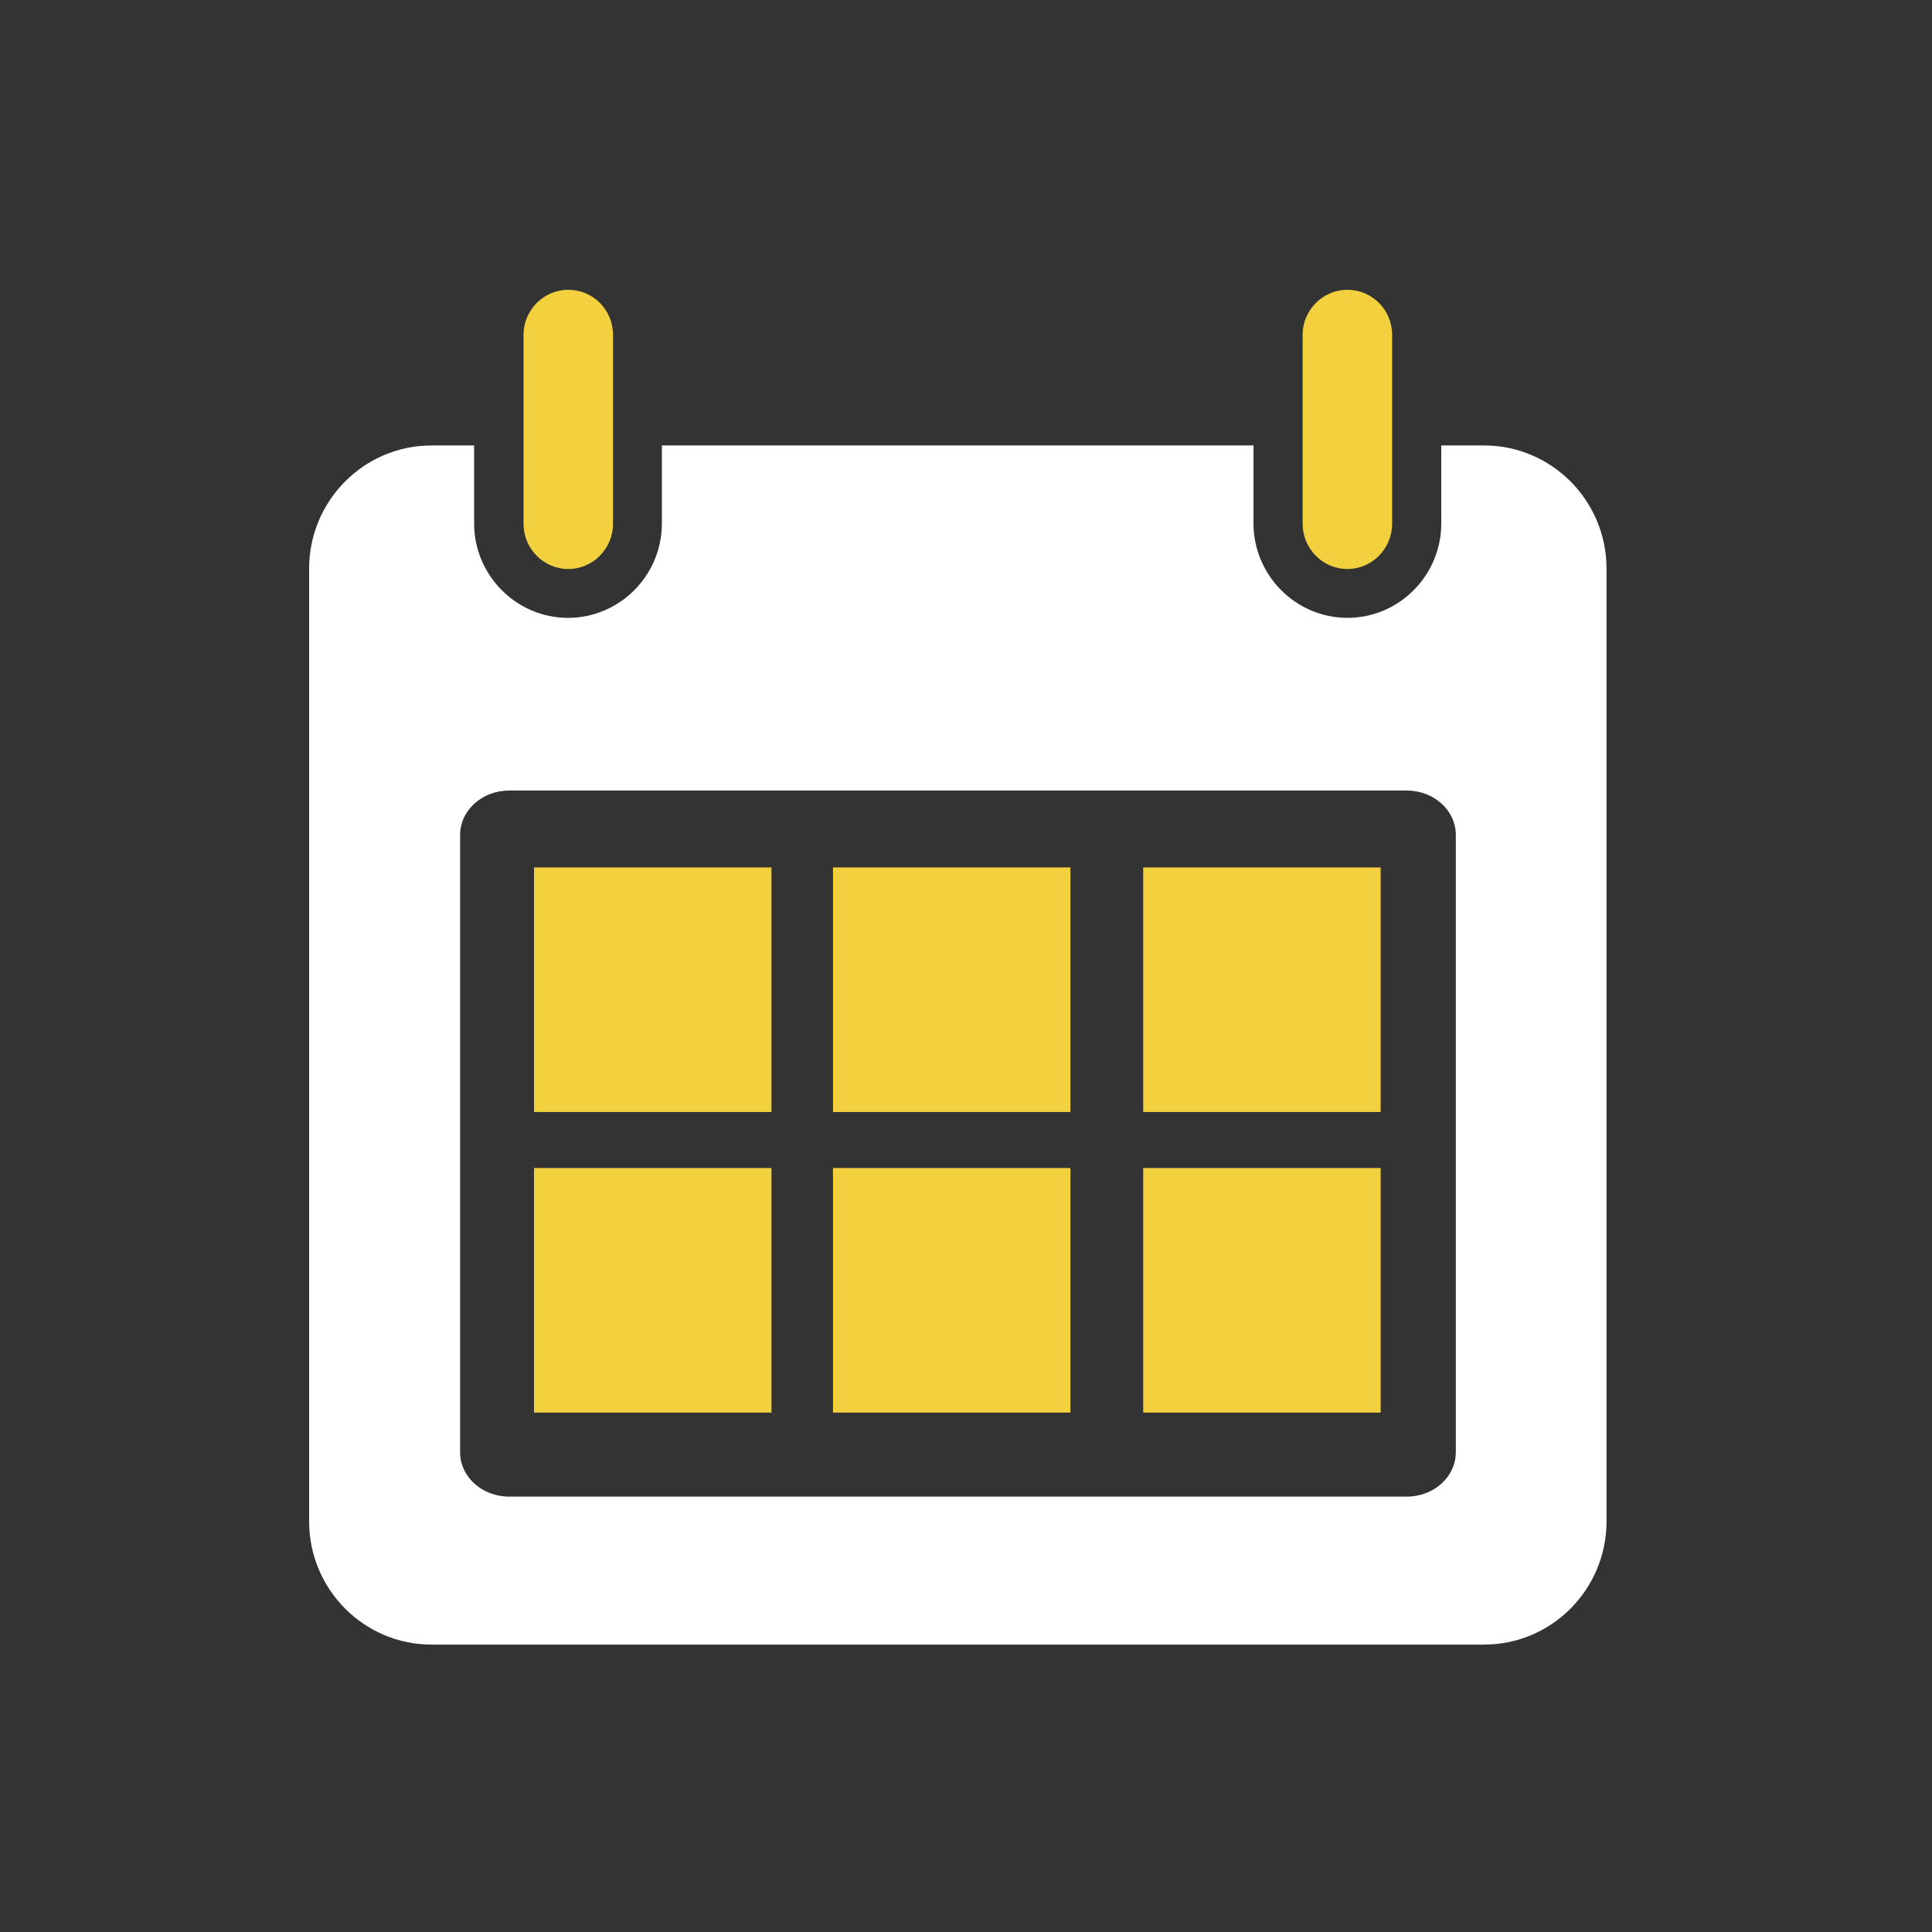<svg width="100" height="100" viewBox="0 0 100 100" fill="none" xmlns="http://www.w3.org/2000/svg">
<rect x="0" y="0" width="100" height="100" fill="#333333" stroke="none"/>
<path d="M22.337 23.057C18.842 23.057 16 25.913 16 29.437V78.743C16 82.267 18.842 85.124 22.337 85.124H76.817C80.312 85.124 83.154 82.267 83.154 78.743V29.437C83.154 25.913 80.312 23.057 76.817 23.057H74.6V27.092C74.6 29.792 72.412 31.98 69.74 31.98C67.069 31.98 64.88 29.778 64.88 27.092V23.057H34.259V27.092C34.259 29.792 32.071 31.98 29.399 31.98C26.728 31.98 24.54 29.778 24.54 27.092V23.057H22.323H22.337ZM26.359 40.918H72.809C74.216 40.918 75.353 41.941 75.353 43.22V75.163C75.353 76.442 74.216 77.465 72.809 77.465H26.359C24.952 77.465 23.815 76.442 23.815 75.163V43.22C23.815 41.941 24.952 40.918 26.359 40.918Z" fill="white"/>
<path d="M27.098 17.33V27.107C27.098 28.399 28.135 29.451 29.414 29.451C30.693 29.451 31.73 28.399 31.73 27.107V17.33C31.73 16.037 30.693 15 29.414 15C28.135 15 27.098 16.052 27.098 17.33Z" fill="#F3D03E"/>
<path d="M67.424 17.33V27.107C67.424 28.399 68.461 29.451 69.74 29.451C71.019 29.451 72.056 28.399 72.056 27.107V17.33C72.056 16.037 71.019 15 69.74 15C68.461 15 67.424 16.052 67.424 17.33Z" fill="#F3D03E"/>
<path d="M39.932 44.897H27.641V57.557H39.932V44.897Z" fill="#F3D03E"/>
<path d="M55.406 44.897H43.115V57.557H55.406V44.897Z" fill="#F3D03E"/>
<path d="M39.932 60.456H27.641V73.116H39.932V60.456Z" fill="#F3D03E"/>
<path d="M55.406 60.456H43.115V73.116H55.406V60.456Z" fill="#F3D03E"/>
<path d="M71.463 44.897H59.172V57.557H71.463V44.897Z" fill="#F3D03E"/>
<path d="M71.463 60.456H59.172V73.116H71.463V60.456Z" fill="#F3D03E"/>
</svg>

